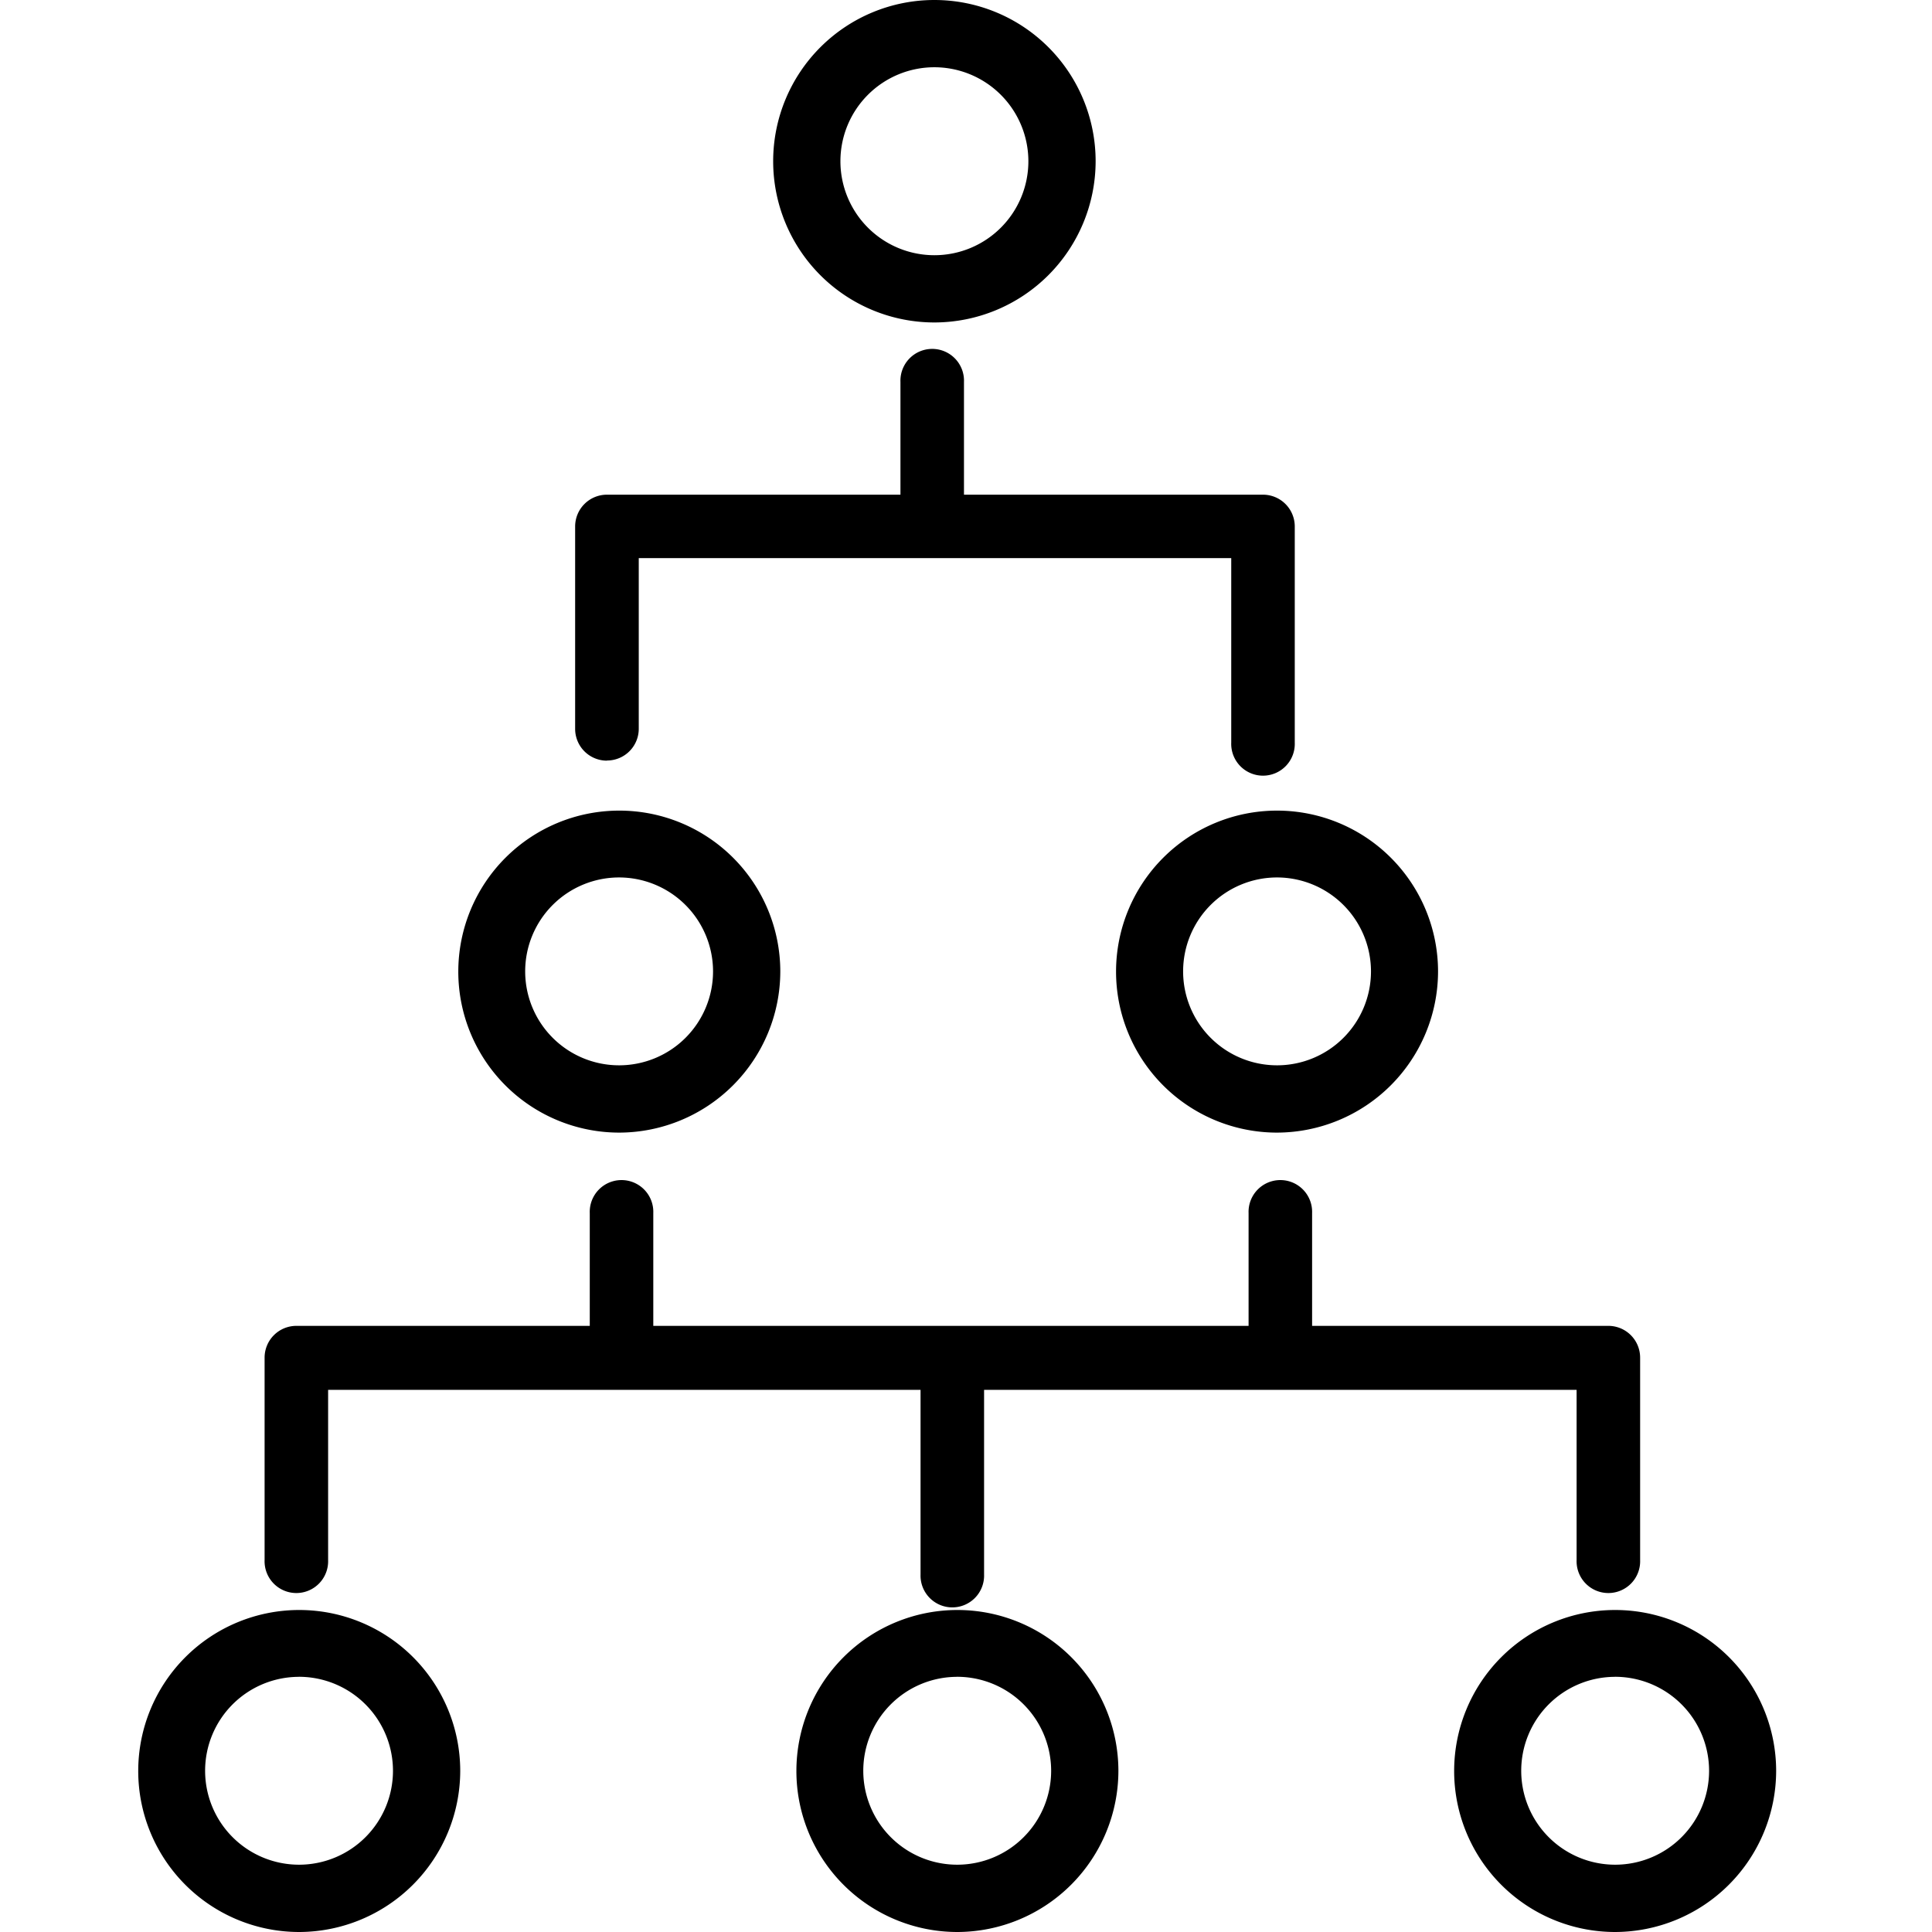 <svg xmlns="http://www.w3.org/2000/svg" width="42" height="42" viewBox="0 0 42 42">
  <g id="icon-organization" transform="translate(-1112 -446)">
    <rect id="長方形_74" data-name="長方形 74" width="42" height="42" transform="translate(1112 446)" fill="none"/>
    <g id="_レイヤー_1-2" transform="translate(1115 446)">
      <path id="パス_257" data-name="パス 257" d="M167.641,142.575a.69.69,0,0,0,.691-.691v-3.709h6.358l.021,0,.021,0h6.48v4.012a.691.691,0,1,0,1.381,0v-4.7a.691.691,0,0,0-.691-.691h-6.5v-2.452a.691.691,0,1,0-1.381,0v2.452H167.64a.691.691,0,0,0-.691.691v4.4a.691.691,0,0,0,.691.691Z" transform="translate(-157.446 -126.042)"/>
      <path id="パス_258" data-name="パス 258" d="M70.456,455.7h6.416V459.4a.691.691,0,1,0,1.381,0V455a.691.691,0,0,0-.691-.691h-6.44v-2.452a.691.691,0,1,0-1.381,0v2.452H56.8v-2.452a.691.691,0,1,0-1.381,0v2.452H49.041a.691.691,0,0,0-.691.691v4.4a.691.691,0,1,0,1.381,0V455.7h6.356l.023,0,.023,0h6.477v4.012a.691.691,0,1,0,1.381,0V455.7h6.416l.023,0,.023,0Z" transform="translate(-45.598 -425.486)"/>
      <path id="パス_259" data-name="パス 259" d="M246.084,7.01a3.505,3.505,0,1,1,3.505-3.505A3.509,3.509,0,0,1,246.084,7.01Zm0-5.548a2.043,2.043,0,1,0,2.043,2.043A2.045,2.045,0,0,0,246.084,1.462Z" transform="translate(-228.771)"/>
      <path id="パス_260" data-name="パス 260" d="M125.635,316.409a3.5,3.5,0,1,1,3.505-3.5A3.509,3.509,0,0,1,125.635,316.409Zm0-5.547a2.042,2.042,0,1,0,2.043,2.043A2.045,2.045,0,0,0,125.635,310.862Z" transform="translate(-115.177 -291.787)"/>
      <path id="パス_261" data-name="パス 261" d="M376.905,316.409a3.5,3.5,0,1,1,3.5-3.5A3.509,3.509,0,0,1,376.905,316.409Zm0-5.547a2.042,2.042,0,1,0,2.042,2.043A2.045,2.045,0,0,0,376.905,310.862Z" transform="translate(-352.143 -291.787)"/>
      <path id="パス_262" data-name="パス 262" d="M506.025,621.66a3.5,3.5,0,1,1,3.5-3.5A3.509,3.509,0,0,1,506.025,621.66Zm0-5.547a2.042,2.042,0,1,0,2.042,2.043A2.045,2.045,0,0,0,506.025,616.112Z" transform="translate(-473.913 -579.66)"/>
      <path id="パス_263" data-name="パス 263" d="M254.755,621.66a3.5,3.5,0,1,1,3.505-3.5A3.509,3.509,0,0,1,254.755,621.66Zm0-5.547a2.042,2.042,0,1,0,2.043,2.043A2.045,2.045,0,0,0,254.755,616.112Z" transform="translate(-236.947 -579.66)"/>
      <path id="パス_264" data-name="パス 264" d="M3.5,621.66a3.5,3.5,0,1,1,3.505-3.5A3.509,3.509,0,0,1,3.5,621.66Zm0-5.547a2.042,2.042,0,1,0,2.043,2.043A2.045,2.045,0,0,0,3.5,616.112Z" transform="translate(0 -579.66)"/>
    </g>
  </g>
</svg>
